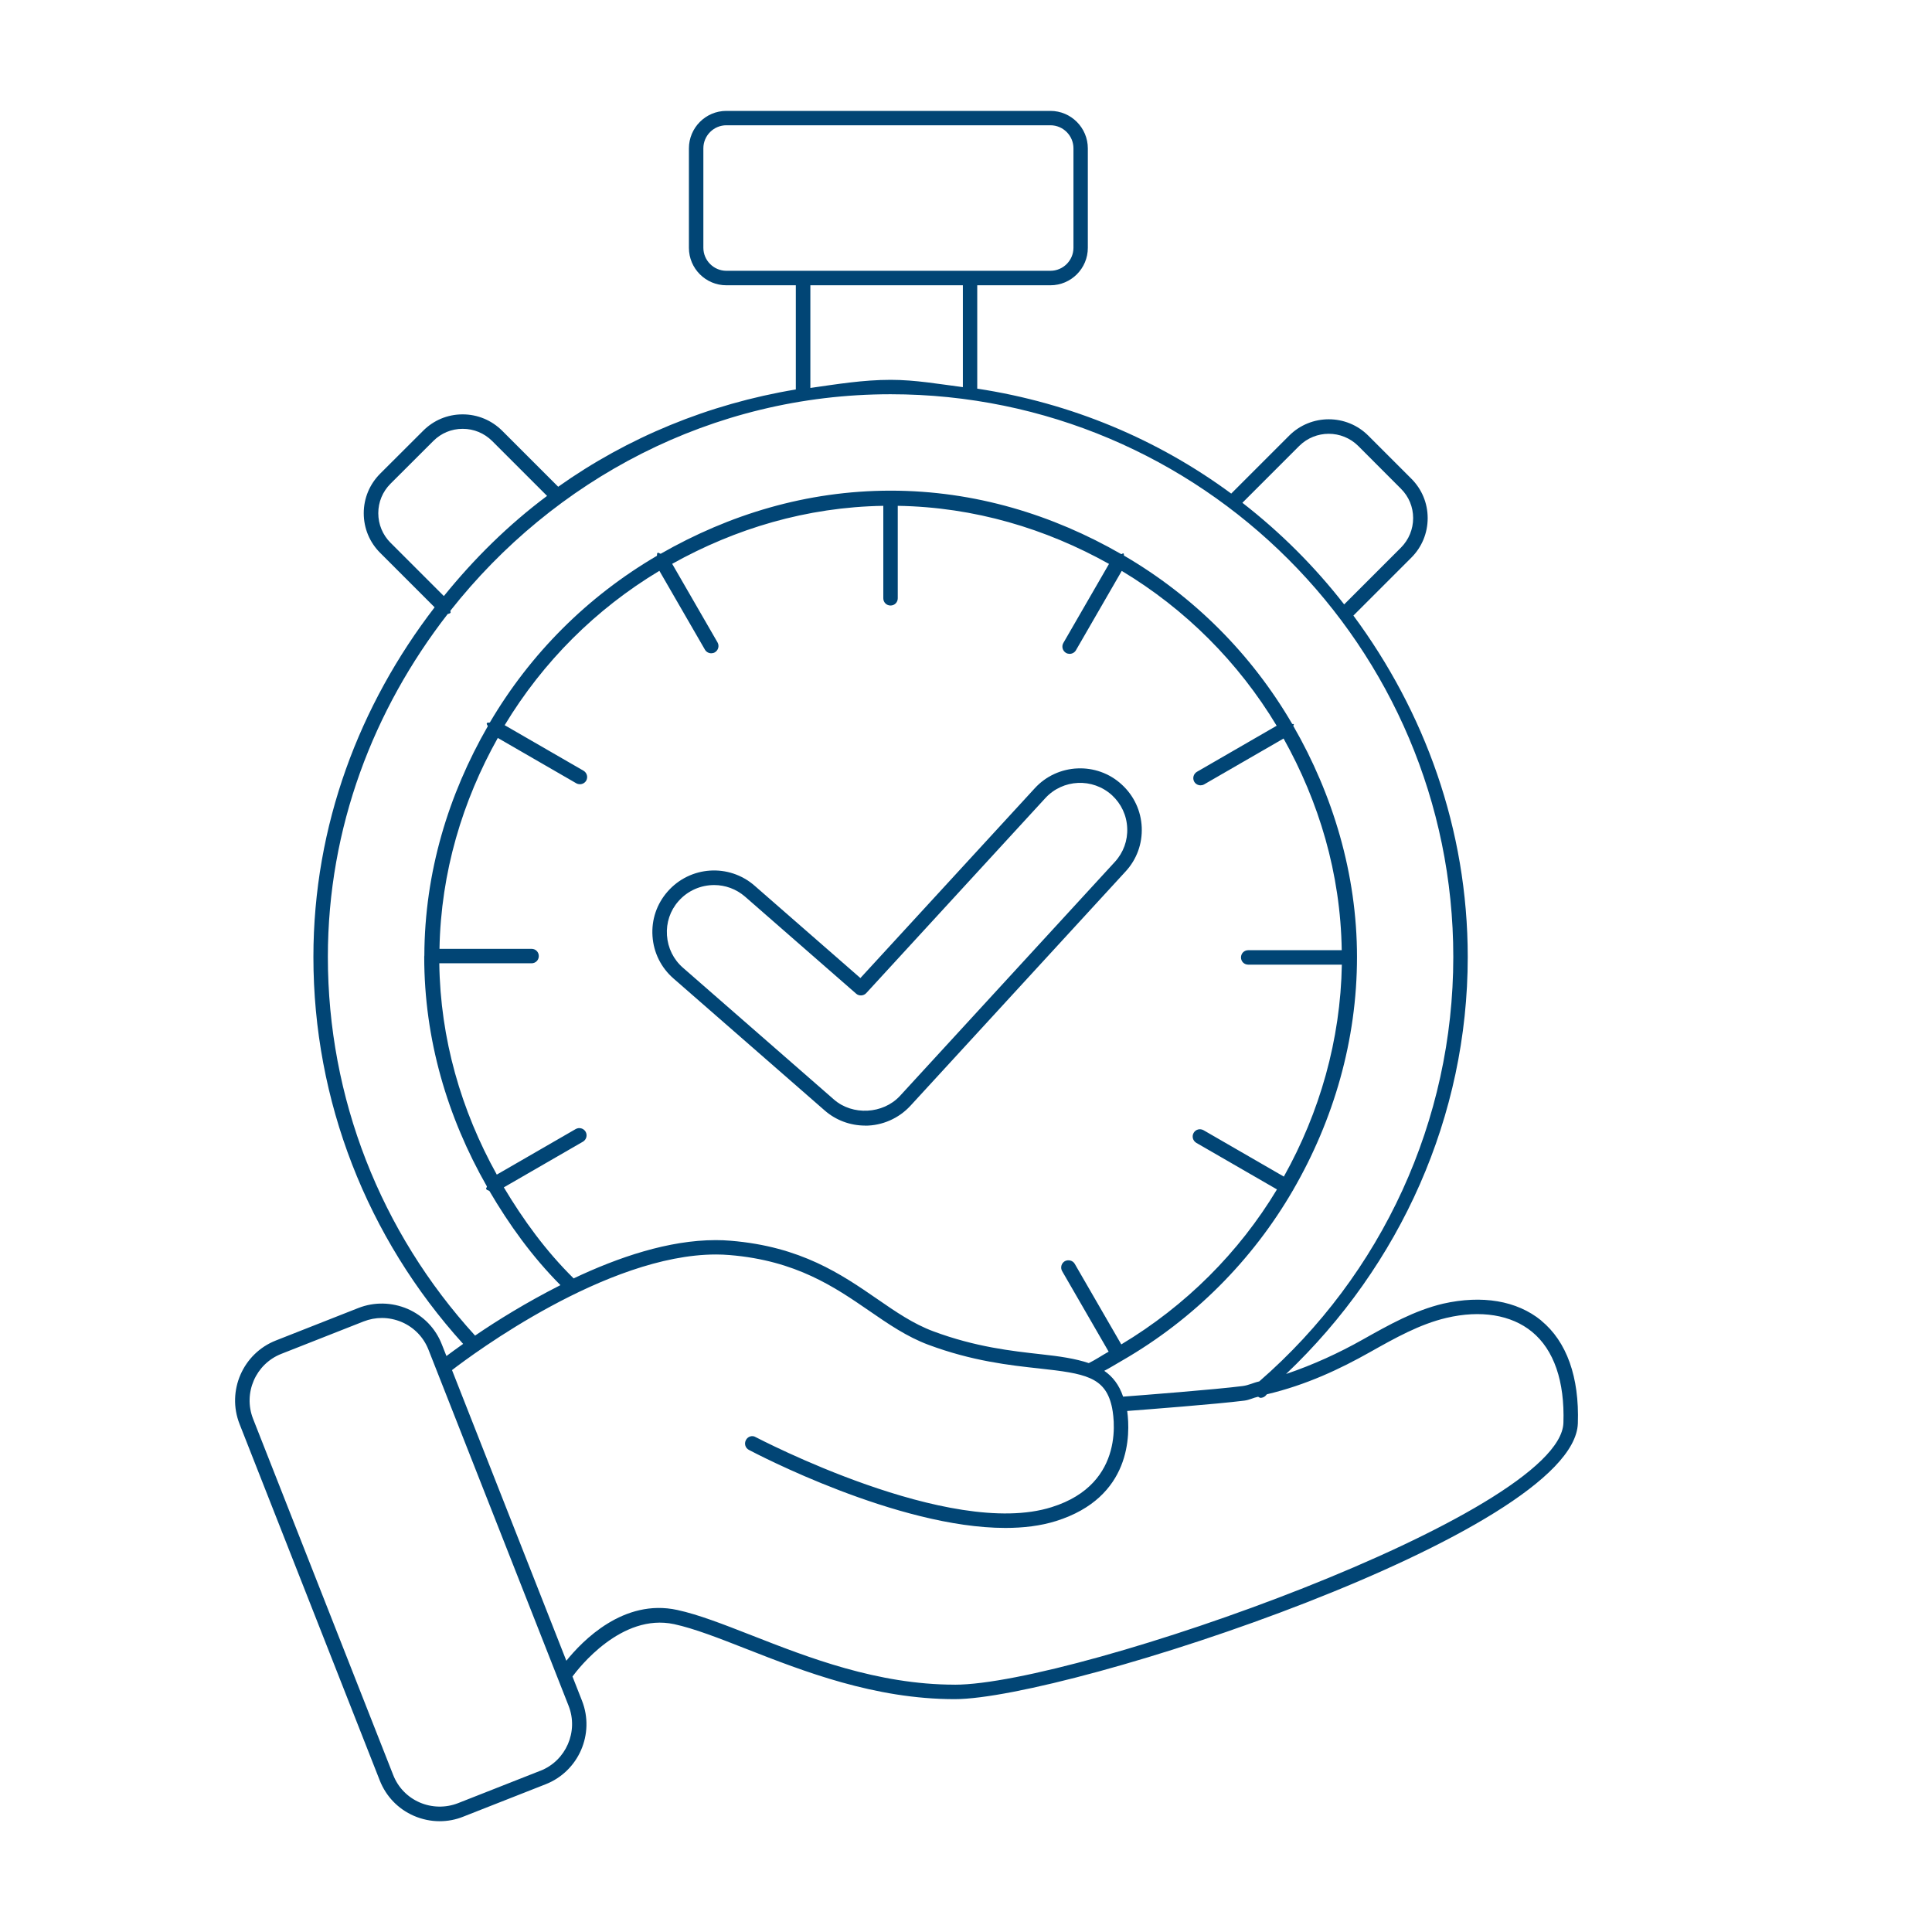 <svg xmlns="http://www.w3.org/2000/svg" id="Layer_1" viewBox="0 0 500 500"><defs><style>.cls-1{fill:#014575;}</style></defs><path class="cls-1" d="M223.89,291.32c4.44,0,8.72-1.87,11.75-5.17l55.64-60.59c2.9-3.13,4.38-7.2,4.2-11.45s-2.02-8.19-5.17-11.07c-6.45-5.96-16.62-5.5-22.52.97l-45.12,49.11-27.4-23.92c-6.63-5.77-16.68-5.11-22.5,1.54-2.8,3.19-4.2,7.29-3.9,11.56.29,4.25,2.22,8.14,5.44,10.94l39.11,34.14c2.88,2.53,6.62,3.92,10.48,3.92ZM172.61,242.06c-.22-3.26.82-6.4,2.97-8.83,2.42-2.77,5.83-4.18,9.24-4.18,2.84,0,5.68.99,7.99,2.99l28.77,25.13c.71.64,1.92.59,2.6-.15l46.35-50.47c4.54-4.93,12.22-5.31,17.25-.75,2.4,2.22,3.81,5.22,3.94,8.49.15,3.24-.99,6.36-3.19,8.76l-55.64,60.59c-4.4,4.73-12.26,5.09-17.03.95l-39.11-34.14c-2.46-2.14-3.92-5.13-4.14-8.38Z"></path><path class="cls-1" d="M398.87,341.75c-6.34-5.17-15.34-6.63-25.4-4.36-7.4,1.76-13.95,5.44-20.87,9.33-6.06,3.41-12.63,6.45-19.77,8.87,29.66-28.16,47.02-66.8,47.02-107.92,0-33.17-11.23-63.54-29.59-88.36l14.95-14.95c2.77-2.75,4.27-6.4,4.27-10.28s-1.52-7.51-4.27-10.24l-11.07-11.07c-5.64-5.68-14.88-5.68-20.53,0l-14.97,14.97c-19.02-14.02-41.35-23.44-65.73-27.16v-26.75h18.93c5.35,0,9.69-4.34,9.69-9.69v-25.73c0-5.35-4.34-9.71-9.69-9.71h-83.86c-5.35,0-9.69,4.36-9.69,9.71v25.73c0,5.35,4.34,9.69,9.69,9.69h17.98v26.96c-22.63,3.77-43.51,12.42-61.5,25.18l-14.46-14.46c-2.75-2.75-6.4-4.27-10.26-4.27h-.02c-3.89,0-7.51,1.52-10.24,4.27l-11.07,11.05c-2.75,2.75-4.27,6.38-4.27,10.26s1.5,7.53,4.27,10.28l14.07,14.07c-19.38,25.19-31.37,56.34-31.37,90.51,0,37.21,13.84,72.61,38.75,100.12-1.78,1.27-3.28,2.35-4.32,3.14l-1.18-2.98c-1.61-4.16-4.76-7.42-8.87-9.22-4.09-1.74-8.63-1.85-12.77-.22l-21.3,8.39c-8.56,3.35-12.79,13.07-9.42,21.63l36.27,92.2c1.63,4.16,4.76,7.42,8.85,9.2,2.14.92,4.4,1.39,6.65,1.39,2.07,0,4.14-.38,6.1-1.17l21.33-8.39c8.56-3.35,12.79-13.07,9.42-21.63l-2.46-6.26c1.56-2.11,12.63-16.48,26.31-13.55,5.22,1.14,11.45,3.57,18.66,6.4,14.79,5.79,33.21,13.01,53.95,13.01,28.94,0,160.32-43.01,161.27-71.38.4-11.97-2.88-21.17-9.49-26.59ZM336.25,115.4c4.22-4.18,11.03-4.18,15.25,0l11.07,11.09c2.03,2.02,3.15,4.71,3.15,7.59s-1.12,5.59-3.15,7.64l-14.7,14.7c-7.67-9.85-16.48-18.64-26.34-26.3l14.71-14.71ZM182.03,64.12v-25.73c0-3.3,2.68-5.97,5.96-5.97h83.86c3.28,0,5.96,2.68,5.96,5.97v25.73c0,3.28-2.68,5.96-5.96,5.96h-83.86c-3.28,0-5.96-2.68-5.96-5.96ZM209.71,73.82h39.48v26.37c-6.19-.79-12.29-1.89-18.69-1.89-7.12,0-13.93,1.13-20.78,2.1v-26.58ZM101.05,140.45c-2.03-2.05-3.15-4.76-3.15-7.64s1.12-5.57,3.15-7.61l11.09-11.07c2.02-2.03,4.71-3.15,7.59-3.15h.02c2.88,0,5.57,1.12,7.62,3.15l14.21,14.21c-10.01,7.48-18.86,16.22-26.71,25.92l-13.81-13.81ZM84.85,247.66c0-33.55,11.87-64.1,31.01-88.75.25-.09.52-.1.71-.3.16-.16-.09-.38,0-.57,26.69-33.84,67.57-56.01,113.92-56.01,80.29,0,145.62,65.33,145.62,145.62,0,42.25-18.37,82.17-50.22,109.86-1.51.32-2.71,1-4.32,1.2-6.93.89-25.89,2.36-30.91,2.74-1.04-3.08-2.72-5.2-4.88-6.68,1.6-.83,3.11-1.79,4.66-2.68,0,0,.02,0,.03,0,0,0,0,0,0-.01,18.51-10.69,33.64-25.93,44.14-44.03.01-.02.05-.01.06-.04.01-.02-.02-.03-.01-.05,10.48-18.09,16.53-38.77,16.53-60.3s-6.29-42.09-16.48-59.78c-.04-.16.21-.28.12-.44-.08-.14-.3,0-.42-.11-10.53-18.06-25.45-32.99-43.5-43.53-.14-.16.05-.44-.15-.56-.21-.12-.36.19-.59.16-17.67-10.16-37.86-16.42-59.67-16.42s-41.87,6.23-59.51,16.33c-.3,0-.52-.38-.8-.22-.27.16-.05.52-.21.77-17.88,10.47-32.69,25.24-43.19,43.09-.25.16-.63-.06-.79.21-.16.29.23.52.22.82-10.11,17.59-16.34,37.69-16.4,59.38,0,.03-.05.02-.05.05,0,.02.04.02.04.04,0,.07-.02.13-.02.2,0,21.31,5.97,41.44,16.22,59.4.03.25-.32.44-.18.68.17.3.53.31.81.47,5.12,8.74,11.07,17.02,18.4,24.39-8.79,4.45-16.48,9.22-22.09,13.06-24.51-26.87-38.1-61.55-38.1-98ZM148.45,330.84c-7.2-7.1-13.01-15.11-18.06-23.55l20.47-11.82c.9-.53,1.21-1.67.7-2.57s-1.67-1.21-2.57-.7l-20.42,11.79c-9.23-16.62-14.62-35.12-14.88-54.69h23.88c1.04,0,1.87-.82,1.87-1.87s-.82-1.87-1.87-1.87h-23.83c.36-19.86,5.97-38.3,15.09-54.58l20.32,11.74c.29.16.62.24.93.24.64,0,1.28-.33,1.63-.93.51-.9.2-2.03-.7-2.57l-20.4-11.78c9.91-16.42,23.6-30.08,40.04-39.95l11.79,20.41c.35.6.99.93,1.63.93.31,0,.64-.07.93-.24.9-.53,1.21-1.67.7-2.57l-11.74-20.34c16.31-9.1,34.76-14.69,54.64-15.01v23.93c0,1.04.82,1.87,1.87,1.87s1.87-.82,1.87-1.87v-23.93c19.89.32,38.36,5.92,54.67,15.03l-11.82,20.47c-.51.9-.2,2.03.7,2.57.29.16.62.24.93.24.64,0,1.28-.33,1.63-.93l11.86-20.54c16.47,9.9,30.18,23.61,40.09,40.07l-20.63,11.92c-.9.53-1.21,1.67-.7,2.57.35.6.99.93,1.63.93.31,0,.64-.07.93-.24l20.56-11.87c9.13,16.34,14.75,34.84,15.05,54.78h-24.2c-1.04,0-1.87.82-1.87,1.87s.82,1.87,1.87,1.87h24.23c-.34,19.52-5.74,38.26-15.01,54.85l-20.78-12c-.92-.51-2.05-.22-2.57.7-.51.9-.2,2.03.7,2.57l20.87,12.05c-9.82,16.32-23.61,30.11-40.29,40.11l-12.04-20.84c-.51-.9-1.69-1.17-2.57-.7-.9.53-1.21,1.67-.7,2.57l12.04,20.85c-1.73.96-3.35,2.08-5.14,2.96-3.48-1.17-7.56-1.77-12.37-2.29-7.55-.84-16.95-1.87-27.87-5.94-5.17-1.92-9.73-5.06-14.55-8.39-9.24-6.36-19.7-13.56-37.92-15.05-1.26-.11-2.55-.16-3.85-.16-12.15,0-25.2,4.42-36.83,9.94ZM139.86,458.27h-.02l-21.31,8.39c-3.21,1.25-6.76,1.17-9.9-.18-3.17-1.37-5.61-3.9-6.87-7.11l-36.27-92.2c-2.6-6.65.68-14.18,7.31-16.79l21.3-8.39c1.54-.6,3.13-.9,4.75-.9,1.74,0,3.5.37,5.17,1.08,3.17,1.39,5.61,3.92,6.87,7.13l36.27,92.18c2.6,6.65-.68,14.18-7.29,16.79ZM247.09,435.99c-20.03,0-38.08-7.09-52.58-12.77-7.37-2.88-13.73-5.37-19.22-6.56-13.91-3.04-24.58,8-28.72,13.14l-29.59-75.22c5.33-4.1,40.02-29.92,68.33-29.92,1.17,0,2.35.05,3.52.15,17.21,1.41,27.23,8.32,36.08,14.4,5.02,3.46,9.77,6.73,15.36,8.82,11.36,4.23,21.02,5.3,28.79,6.14,11.66,1.28,16.88,2.16,18.64,9.69.48,2.03,4.05,20.07-15.54,26.19-26.32,8.32-76.07-17.89-76.59-18.12-.9-.57-2.07-.15-2.53.77-.49.92-.15,2.05.77,2.53,1.8.95,38.43,20.2,66.38,20.2,4.67,0,9.11-.53,13.1-1.78,19.55-6.13,19.25-22.44,18.43-28.49,5.05-.38,23.19-1.78,30.32-2.68,1.33-.17,2.3-.75,3.56-1,.22.08.38.28.61.28.44,0,.86-.15,1.21-.44.17-.14.28-.33.45-.48,10.26-2.42,19.04-6.61,26.54-10.83,6.69-3.76,13.01-7.31,19.92-8.94,8.87-2.09,16.77-.81,22.14,3.59,5.68,4.65,8.5,12.81,8.14,23.59-.81,23.62-126.09,67.75-157.53,67.75Z"></path></svg>